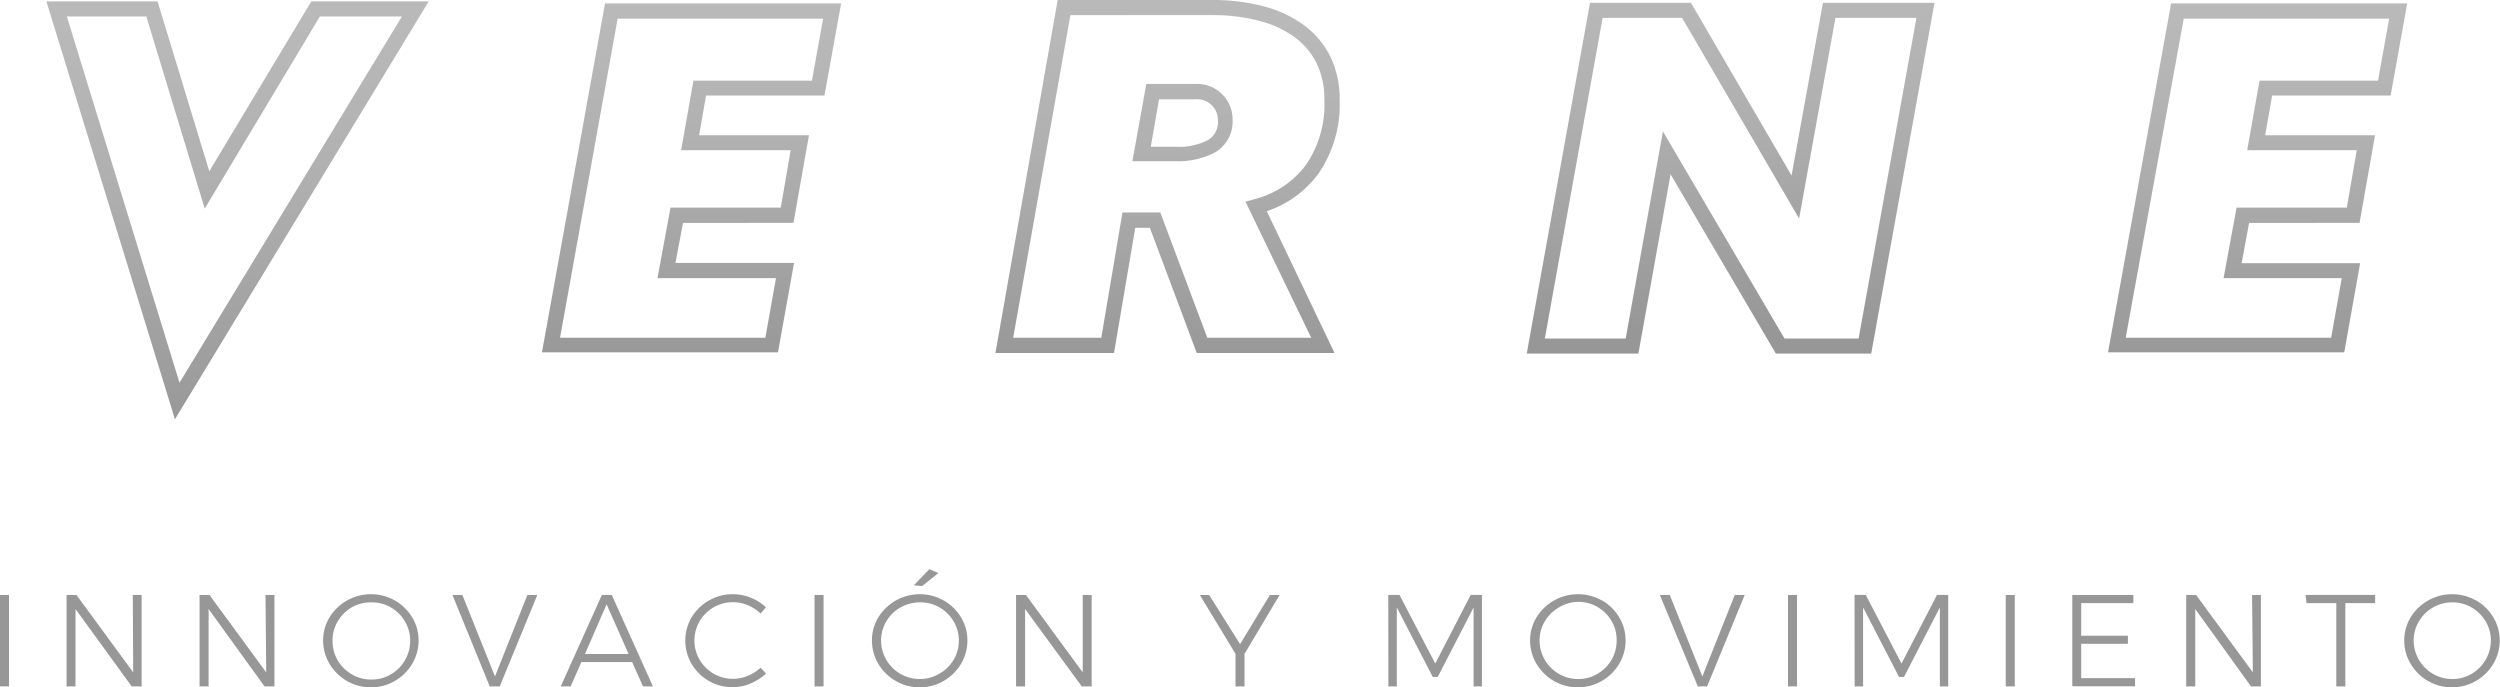 <svg xmlns="http://www.w3.org/2000/svg" xmlns:xlink="http://www.w3.org/1999/xlink" viewBox="0 0 251.68 69.18"><defs><style>.cls-1{fill:none;}.cls-2{clip-path:url(#clip-path);}.cls-3{fill:url(#linear-gradient);}.cls-4{clip-path:url(#clip-path-2);}.cls-5{fill:url(#linear-gradient-2);}.cls-6{clip-path:url(#clip-path-3);}.cls-7{fill:url(#linear-gradient-3);}.cls-8{clip-path:url(#clip-path-4);}.cls-9{fill:url(#linear-gradient-4);}.cls-10{clip-path:url(#clip-path-5);}.cls-11{fill:url(#linear-gradient-5);}.cls-12{fill:#979797;}</style><clipPath id="clip-path"><path class="cls-1" d="M78.32,35.47H54.56L60.91.34H84.68L83,9.62H71.08l-.7,4H81.44l-1.56,8.82H68.76L68,26.47H79.94ZM56.38,34H77.05l1.07-6H66.19l1.31-7.1H78.6l1-5.78H68.57l1.24-7H81.74l1.12-6.24H62.18Z"/></clipPath><linearGradient id="linear-gradient" x1="-608.5" y1="-91.34" x2="-607.84" y2="-91.34" gradientTransform="matrix(0, -53.41, -53.41, 0, -4808.85, -32462.88)" gradientUnits="userSpaceOnUse"><stop offset="0" stop-color="#979797"/><stop offset="0.05" stop-color="#999"/><stop offset="0.63" stop-color="#b0b0b0"/><stop offset="1" stop-color="#b9b9b9"/></linearGradient><clipPath id="clip-path-2"><path class="cls-1" d="M236,35.47H212.22L218.57.34h23.77l-1.67,9.28H228.74l-.7,4H239.1l-1.56,8.82H226.42l-.75,4.06H237.6ZM214,34h20.68l1.07-6H223.85l1.31-7.1h11.1l1-5.78H226.23l1.24-7H239.4l1.12-6.24H219.84Z"/></clipPath><linearGradient id="linear-gradient-2" x1="-608.5" y1="-89.81" x2="-607.84" y2="-89.81" gradientTransform="matrix(0, -53.41, -53.41, 0, -4569.18, -32462.88)" xlink:href="#linear-gradient"/><clipPath id="clip-path-3"><path class="cls-1" d="M17.61,42.21,4.67.14H15.86l5.21,17.1L31.34.14H43.16ZM6.73,1.66,18.07,38.53,40.46,1.66H32.2L20.61,21,14.73,1.66Z"/></clipPath><linearGradient id="linear-gradient-3" x1="-606.66" y1="-91.63" x2="-606.01" y2="-91.63" gradientTransform="matrix(0, -63.96, -63.96, 0, -5836.15, -38757.99)" xlink:href="#linear-gradient"/><clipPath id="clip-path-4"><path class="cls-1" d="M116.68,10h3.6a2.09,2.09,0,0,1,2.33,2.1,2.1,2.1,0,0,1-1,2,6.36,6.36,0,0,1-3.23.68h-2.53ZM115.4,8.45,114,16.23h4.34a7.89,7.89,0,0,0,4-.9,3.59,3.59,0,0,0,1.75-3.26,3.58,3.58,0,0,0-3.85-3.62Zm-7.64-6.93H122a18.19,18.19,0,0,1,4.85.6,10.31,10.31,0,0,1,3.56,1.68,7.19,7.19,0,0,1,2.17,2.64,8.36,8.36,0,0,1,.75,3.64,10.76,10.76,0,0,1-1.83,6.48,9.21,9.21,0,0,1-5,3.43l-1.11.32L132,34H121.54l-4.73-12.61H113L110.87,34H102ZM106.48,0l-6.27,35.54h11.94l2.14-12.61h1.47l4.72,12.61h13.87l-6.82-14.28a10.6,10.6,0,0,0,5.22-3.81,12.27,12.27,0,0,0,2.12-7.37,9.87,9.87,0,0,0-.9-4.3,8.79,8.79,0,0,0-2.62-3.19A12,12,0,0,0,127.27.65,19.86,19.86,0,0,0,122,0Z"/></clipPath><linearGradient id="linear-gradient-4" x1="-608.37" y1="-90.88" x2="-607.72" y2="-90.88" gradientTransform="matrix(0, -54.03, -54.03, 0, -4792.24, -32833.05)" xlink:href="#linear-gradient"/><clipPath id="clip-path-5"><path class="cls-1" d="M184.78,1.8h8.15l-5.82,32.28h-7.46L167.41,13.23l-3.75,20.85h-8.14L161.34,1.8h8L181.12,22ZM183.52.28l-3.16,17.39L170.23.28H160.07L153.7,35.6h11.24l3.24-18.06,10.6,18.06h9.6L194.75.28Z"/></clipPath><linearGradient id="linear-gradient-5" x1="-608.44" y1="-90.33" x2="-607.78" y2="-90.33" gradientTransform="matrix(0, -53.69, -53.69, 0, -4675.83, -32633.89)" xlink:href="#linear-gradient"/></defs><g id="Layer_2" data-name="Layer 2"><g id="Layer_1-2" data-name="Layer 1"><g class="cls-2"><rect class="cls-3" x="54.56" y="0.34" width="30.12" height="35.13"/></g><g class="cls-4"><rect class="cls-5" x="212.22" y="0.34" width="30.12" height="35.13"/></g><g class="cls-6"><rect class="cls-7" x="4.67" y="0.14" width="38.49" height="42.07"/></g><g class="cls-8"><rect class="cls-9" x="100.21" width="34.66" height="35.54"/></g><g class="cls-10"><rect class="cls-11" x="153.7" y="0.28" width="41.04" height="35.32"/></g><path class="cls-12" d="M0,59.9H.91v9.2H0Z"/><path class="cls-12" d="M13.37,59.9h.89v9.2h-1L7.6,61.31V69.1H6.7V59.9h1l5.71,7.79Z"/><path class="cls-12" d="M26.73,59.9h.9v9.2h-1L21,61.31V69.1h-.91V59.9h1l5.71,7.79Z"/><path class="cls-12" d="M39.75,60.45a4.78,4.78,0,0,1,1.74,1.69,4.44,4.44,0,0,1,.65,2.34,4.53,4.53,0,0,1-.65,2.36,4.84,4.84,0,0,1-8.31,0,4.53,4.53,0,0,1-.65-2.36,4.44,4.44,0,0,1,.65-2.34,4.9,4.9,0,0,1,6.57-1.69Zm-4.35.7A4,4,0,0,0,34,62.55a3.7,3.7,0,0,0-.52,1.93,3.8,3.8,0,0,0,.52,2,3.92,3.92,0,0,0,1.42,1.41,3.8,3.8,0,0,0,2,.52,3.73,3.73,0,0,0,1.93-.52,3.89,3.89,0,0,0,1.41-1.41,3.81,3.81,0,0,0,.53-2,3.71,3.71,0,0,0-.53-1.93,3.94,3.94,0,0,0-1.41-1.4,3.82,3.82,0,0,0-1.93-.51A3.89,3.89,0,0,0,35.4,61.15Z"/><path class="cls-12" d="M45.55,59.9h1l3.28,8.2,3.26-8.2h1l-3.78,9.2H49.3Z"/><path class="cls-12" d="M64.73,69.1l-1.09-2.45H58.53L57.45,69.1h-1l4.14-9.2h1l4.14,9.2Zm-5.84-3.26h4.39l-2.21-5Z"/><path class="cls-12" d="M75.29,60.93a3.88,3.88,0,0,0-4.86,1.61,3.88,3.88,0,0,0,0,3.88,4,4,0,0,0,1.41,1.4,3.89,3.89,0,0,0,3.44.22,4.35,4.35,0,0,0,1.29-.82l.55.59a5.54,5.54,0,0,1-1.56,1,4.58,4.58,0,0,1-1.81.37,4.75,4.75,0,0,1-4.12-2.34,4.63,4.63,0,0,1,0-4.7,4.81,4.81,0,0,1,1.75-1.69,4.73,4.73,0,0,1,2.4-.63,4.92,4.92,0,0,1,3.33,1.32l-.54.63A4.06,4.06,0,0,0,75.29,60.93Z"/><path class="cls-12" d="M82,59.9h.91v9.2H82Z"/><path class="cls-12" d="M95,60.45a4.78,4.78,0,0,1,1.74,1.69,4.44,4.44,0,0,1,.65,2.34,4.53,4.53,0,0,1-.65,2.36,4.84,4.84,0,0,1-8.31,0,4.53,4.53,0,0,1-.65-2.36,4.44,4.44,0,0,1,.65-2.34A4.9,4.9,0,0,1,95,60.45Zm-4.35.7a3.89,3.89,0,0,0-1.42,1.4,3.71,3.71,0,0,0-.53,1.93,3.89,3.89,0,0,0,3.9,3.88,3.75,3.75,0,0,0,1.93-.52A3.89,3.89,0,0,0,96,66.43a3.81,3.81,0,0,0,.53-2A3.71,3.71,0,0,0,96,62.55a3.94,3.94,0,0,0-1.41-1.4,3.84,3.84,0,0,0-1.93-.51A3.89,3.89,0,0,0,90.67,61.15Zm2.91-3.85.91.39L92.83,59,92,58.92Z"/><path class="cls-12" d="M109,59.9h.9v9.2h-1l-5.7-7.79V69.1h-.91V59.9h1L109,67.69Z"/><path class="cls-12" d="M128.82,59.9l-3.53,5.92V69.1h-.91V65.82l-3.59-5.92h.94l3.11,4.95,3-4.95Z"/><path class="cls-12" d="M139.76,59.89h1.13l3.6,6.91,3.57-6.91h1.13V69.1h-.84V61.15l-3.61,7h-.5l-3.62-7V69.1h-.85Z"/><path class="cls-12" d="M161.29,60.45A4.78,4.78,0,0,1,163,62.14a4.44,4.44,0,0,1,.65,2.34,4.53,4.53,0,0,1-.65,2.36,4.84,4.84,0,0,1-8.31,0,4.53,4.53,0,0,1-.65-2.36,4.44,4.44,0,0,1,.65-2.34,4.9,4.9,0,0,1,6.57-1.69Zm-4.35.7a3.89,3.89,0,0,0-1.42,1.4,3.71,3.71,0,0,0-.53,1.93,3.89,3.89,0,0,0,3.9,3.88,3.69,3.69,0,0,0,1.92-.52,3.84,3.84,0,0,0,1.42-1.41,3.8,3.8,0,0,0,.52-2,3.7,3.7,0,0,0-.52-1.93,3.89,3.89,0,0,0-1.42-1.4,3.78,3.78,0,0,0-1.92-.51A3.86,3.86,0,0,0,156.94,61.15Z"/><path class="cls-12" d="M167.1,59.9h1l3.28,8.2,3.26-8.2h1l-3.78,9.2h-.94Z"/><path class="cls-12" d="M180,59.9h.91v9.2H180Z"/><path class="cls-12" d="M186.7,59.89h1.13l3.6,6.91L195,59.89h1.13V69.1h-.84V61.15l-3.61,7h-.5l-3.62-7V69.1h-.85Z"/><path class="cls-12" d="M201.92,59.9h.91v9.2h-.91Z"/><path class="cls-12" d="M208.62,59.9h6.15v.82h-5.25V64h4.7v.81h-4.7v3.46h5.42v.82h-6.32Z"/><path class="cls-12" d="M226.72,59.9h.89v9.2h-1L221,61.31V69.1h-.91V59.9h1l5.71,7.79Z"/><path class="cls-12" d="M232.11,59.89h7v.83h-3V69.1h-.91V60.72h-3Z"/><path class="cls-12" d="M249.29,60.45A4.78,4.78,0,0,1,251,62.14a4.44,4.44,0,0,1,.65,2.34,4.53,4.53,0,0,1-.65,2.36,4.84,4.84,0,0,1-8.31,0,4.53,4.53,0,0,1-.65-2.36,4.44,4.44,0,0,1,.65-2.34,4.9,4.9,0,0,1,6.57-1.69Zm-4.35.7a3.89,3.89,0,0,0-1.42,1.4,3.71,3.71,0,0,0-.53,1.93,3.89,3.89,0,0,0,3.9,3.88,3.69,3.69,0,0,0,1.92-.52,3.89,3.89,0,0,0,1.95-3.36,3.71,3.71,0,0,0-.53-1.93,3.89,3.89,0,0,0-1.42-1.4,3.78,3.78,0,0,0-1.92-.51A3.89,3.89,0,0,0,244.94,61.15Z"/></g></g></svg>